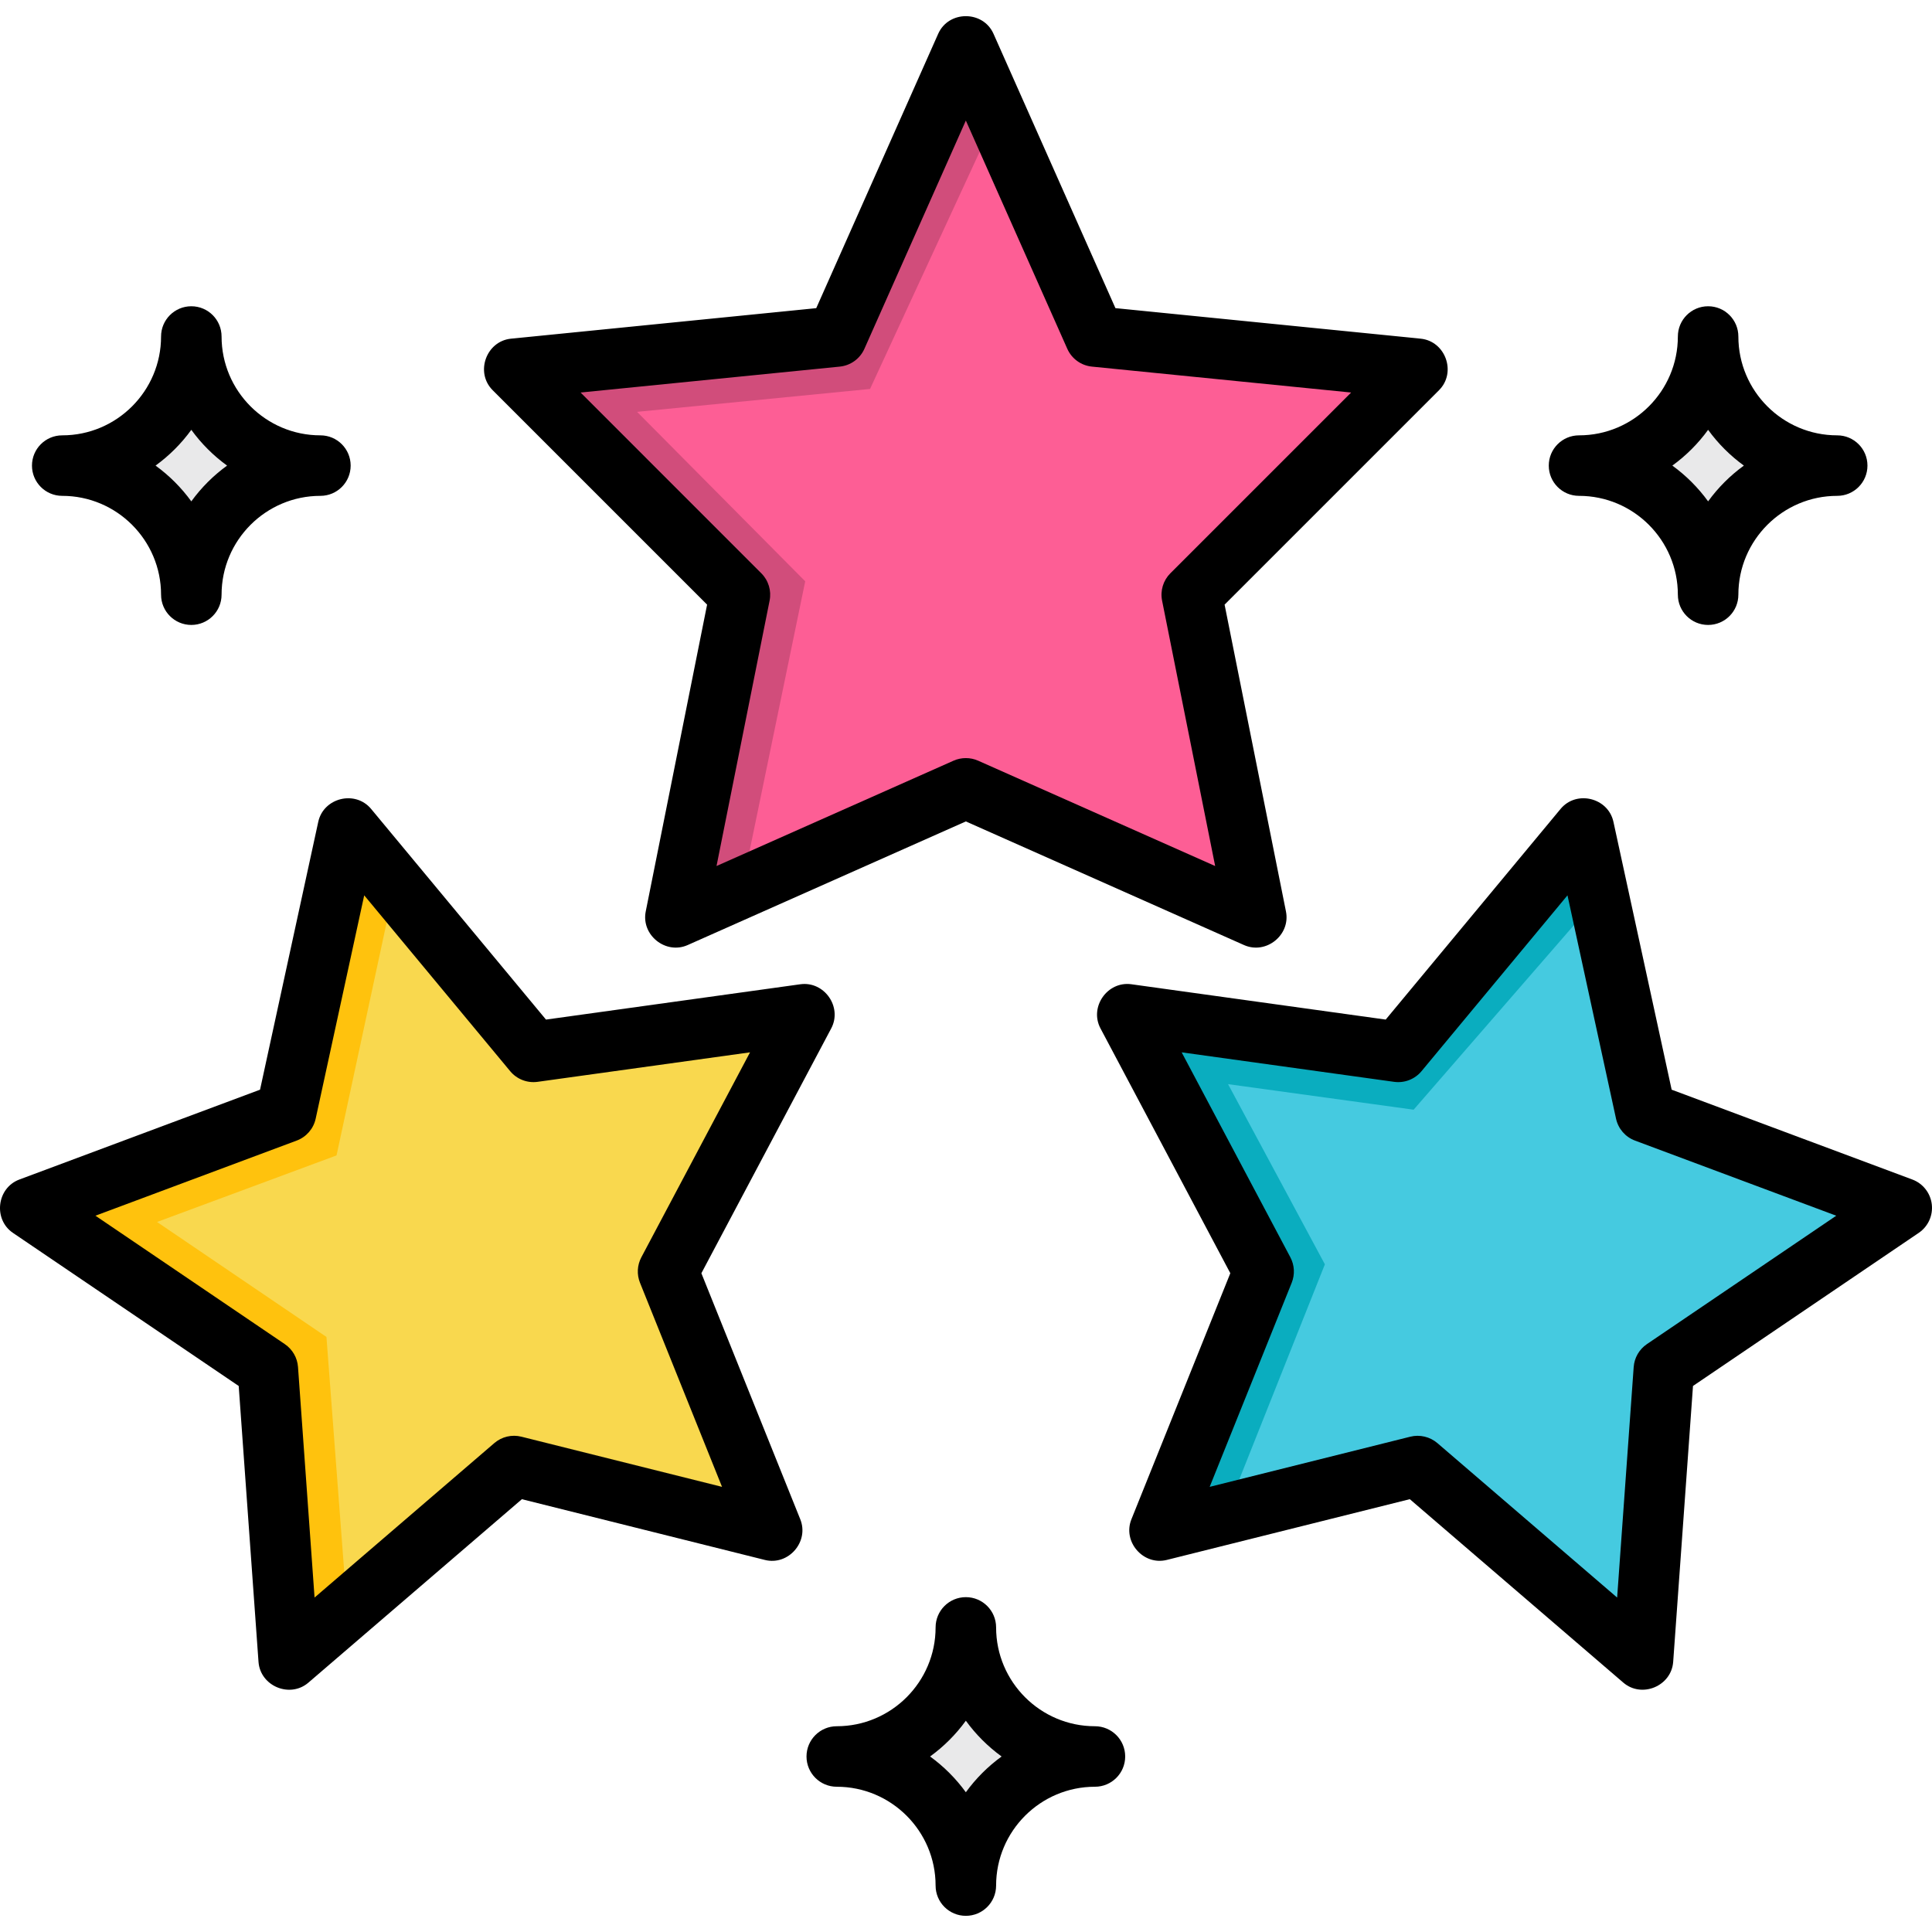 <?xml version="1.0" encoding="iso-8859-1"?>
<!-- Uploaded to: SVG Repo, www.svgrepo.com, Generator: SVG Repo Mixer Tools -->
<svg height="800px" width="800px" version="1.1" id="Layer_1" xmlns="http://www.w3.org/2000/svg" xmlns:xlink="http://www.w3.org/1999/xlink" 
	 viewBox="0 0 512 512" xml:space="preserve">
<polygon style="fill:#FD5E95;" points="255.96,12.206 290.17,89.178 375.695,97.731 315.828,157.598 332.933,243.123 
	255.96,208.913 178.988,243.123 196.093,157.598 136.226,97.731 221.75,89.178 "/>
<polygon style="fill:#D14D7B;" points="196.623,235.286 213.39,154.052 168.832,109.143 230.57,103.076 264.101,30.523 
	255.96,12.206 221.75,89.178 136.226,97.731 196.093,157.598 178.988,243.123 "/>
<polygon style="fill:#F9D84E;" points="92.178,219.492 75.822,294.756 7.938,320.095 70.979,362.845 76.506,439.83 136.226,388.515 
	204.646,405.62 177.043,336.953 213.198,268.78 141.374,278.755 "/>
<polygon style="fill:#FFC20D;" points="41.614,323.837 89.187,306.197 104.612,234.47 92.178,219.492 75.822,294.756 7.938,320.095 
	70.979,362.845 76.506,439.83 91.986,426.529 86.514,354.305 "/>
<polygon style="fill:#45CAE0;" points="419.743,219.492 436.099,294.756 503.983,320.095 440.942,362.845 435.415,439.83 
	375.695,388.515 307.275,405.62 334.876,336.953 298.723,268.78 370.547,278.755 "/>
<polygon style="fill:#0AADBF;" points="325.449,287.31 374.626,294.082 423.678,237.604 419.743,219.492 370.547,278.755 
	298.723,268.78 334.877,336.953 307.275,405.62 324.767,401.247 351.107,335.062 "/>
<g>
	<path style="fill:#E9E9EA;" d="M452.668,89.178c0,18.894,15.316,34.21,34.21,34.21c-18.894,0-34.21,15.316-34.21,34.21
		c0-18.894-15.316-34.21-34.21-34.21C437.351,123.388,452.668,108.072,452.668,89.178z"/>
	<path style="fill:#E9E9EA;" d="M255.96,431.278c0,18.894,15.316,34.21,34.21,34.21c-18.893,0-34.21,15.316-34.21,34.21
		c0-18.894-15.316-34.21-34.21-34.21C240.644,465.488,255.96,450.171,255.96,431.278z"/>
	<path style="fill:#E9E9EA;" d="M50.701,89.178c0,18.894,15.316,34.21,34.21,34.21c-18.894,0-34.21,15.316-34.21,34.21
		c0-18.894-15.316-34.21-34.21-34.21C35.384,123.388,50.701,108.072,50.701,89.178z"/>
</g>
<path d="M187.389,160.233l-16.264,81.317c-1.25,6.25,5.287,11.493,11.118,8.899l73.716-32.762l73.716,32.762
	c5.839,2.596,12.368-2.654,11.118-8.899l-16.264-81.317l56.833-56.833c4.693-4.693,1.717-12.988-4.873-13.648l-80.888-8.089
	L263.287,8.949c-2.765-6.219-11.889-6.221-14.654,0l-32.318,72.714l-80.888,8.089c-6.589,0.66-9.566,8.954-4.872,13.648
	L187.389,160.233z M222.548,97.156c2.867-0.287,5.359-2.089,6.529-4.722l26.883-60.486l26.883,60.486
	c1.171,2.633,3.663,4.436,6.529,4.722l68.689,6.869l-47.905,47.904c-1.894,1.895-2.718,4.613-2.193,7.242l14.067,70.334
	l-62.816-27.917c-2.056-0.914-4.457-0.914-6.513,0l-62.816,27.917l14.067-70.334c0.526-2.629-0.297-5.346-2.193-7.242
	l-47.899-47.904L222.548,97.156z"/>
<path d="M185.873,337.419l34.409-64.882c3.009-5.676-1.84-12.575-8.187-11.698l-67.403,9.361l-46.344-55.829
	c-4.19-5.046-12.615-2.976-14.005,3.419l-15.428,70.987L5.134,312.585c-5.98,2.231-6.984,10.561-1.697,14.148L63.259,367.3
	l5.248,73.107c0.462,6.423,8.312,9.727,13.223,5.507l56.575-48.611l64.396,16.099c6.228,1.56,11.778-4.814,9.384-10.769
	L185.873,337.419z M138.17,380.737c-2.526-0.632-5.197,0.001-7.17,1.697l-47.638,40.933l-4.386-61.097
	c-0.176-2.45-1.465-4.684-3.497-6.062l-50.186-34.033l53.333-19.908c2.556-0.955,4.453-3.142,5.032-5.809l12.862-59.185
	l38.685,46.603c1.773,2.135,4.52,3.202,7.273,2.82l56.29-7.817l-28.806,54.318c-1.106,2.087-1.237,4.555-0.356,6.747l21.74,54.086
	L138.17,380.737z"/>
<path d="M511.943,319.142c-0.357-2.978-2.346-5.509-5.156-6.558l-63.782-23.808l-15.428-70.987
	c-1.39-6.393-9.816-8.468-14.005-3.419l-46.344,55.828l-67.404-9.361c-6.347-0.886-11.193,6.027-8.186,11.698l34.409,64.882
	l-26.212,65.211c-2.393,5.957,3.155,12.327,9.384,10.769l64.395-16.099l56.575,48.611c4.91,4.22,12.76,0.916,13.222-5.507
	l5.249-73.107l59.82-40.567C510.965,325.047,512.3,322.119,511.943,319.142z M436.442,356.208c-2.032,1.379-3.322,3.612-3.497,6.062
	l-4.387,61.097l-47.638-40.933c-1.955-1.681-4.669-2.322-7.17-1.697l-53.174,13.294l21.74-54.086c0.881-2.192,0.75-4.66-0.356-6.747
	l-28.806-54.318l56.29,7.817c2.744,0.382,5.499-0.685,7.272-2.82l38.685-46.602l12.863,59.185c0.579,2.666,2.475,4.855,5.031,5.809
	l53.334,19.908L436.442,356.208z"/>
<path d="M418.458,131.406c14.443,0,26.192,11.75,26.192,26.192c0,4.428,3.589,8.018,8.018,8.018c4.429,0,8.018-3.59,8.018-8.018
	c0-14.442,11.749-26.192,26.192-26.192c4.429,0,8.018-3.59,8.018-8.018s-3.589-8.018-8.018-8.018
	c-14.443,0-26.192-11.75-26.192-26.192c0-4.428-3.589-8.018-8.018-8.018c-4.429,0-8.018,3.59-8.018,8.018
	c0,14.442-11.749,26.192-26.192,26.192c-4.429,0-8.018,3.59-8.018,8.018S414.029,131.406,418.458,131.406z M452.668,113.909
	c2.637,3.637,5.842,6.842,9.479,9.479c-3.637,2.637-6.842,5.841-9.479,9.479c-2.637-3.637-5.842-6.842-9.479-9.479
	C446.825,120.751,450.03,117.547,452.668,113.909z"/>
<path d="M290.17,457.47c-14.443,0-26.192-11.75-26.192-26.192c0-4.428-3.589-8.018-8.018-8.018c-4.428,0-8.018,3.59-8.018,8.018
	c0,14.442-11.75,26.192-26.192,26.192c-4.428,0-8.018,3.59-8.018,8.018c0,4.428,3.59,8.018,8.018,8.018
	c14.442,0,26.192,11.75,26.192,26.192c0,4.428,3.59,8.018,8.018,8.018c4.429,0,8.018-3.59,8.018-8.018
	c0-14.442,11.749-26.192,26.192-26.192c4.429,0,8.018-3.59,8.018-8.018C298.188,461.059,294.599,457.47,290.17,457.47z
	 M255.96,474.967c-2.637-3.637-5.841-6.842-9.479-9.479c3.637-2.637,6.842-5.841,9.479-9.479c2.637,3.637,5.842,6.842,9.479,9.479
	C261.803,468.125,258.598,471.329,255.96,474.967z"/>
<path d="M16.491,131.406c14.442,0,26.192,11.75,26.192,26.192c0,4.428,3.59,8.018,8.018,8.018s8.018-3.59,8.018-8.018
	c0-14.442,11.75-26.192,26.192-26.192c4.428,0,8.018-3.59,8.018-8.018s-3.59-8.018-8.018-8.018
	c-14.442,0-26.192-11.75-26.192-26.192c0-4.428-3.59-8.018-8.018-8.018s-8.018,3.59-8.018,8.018
	c0,14.442-11.75,26.192-26.192,26.192c-4.428,0-8.018,3.59-8.018,8.018S12.063,131.406,16.491,131.406z M50.701,113.909
	c2.637,3.637,5.841,6.842,9.479,9.479c-3.637,2.637-6.842,5.841-9.479,9.479c-2.637-3.637-5.841-6.842-9.479-9.479
	C44.859,120.751,48.063,117.547,50.701,113.909z"/>
</svg>